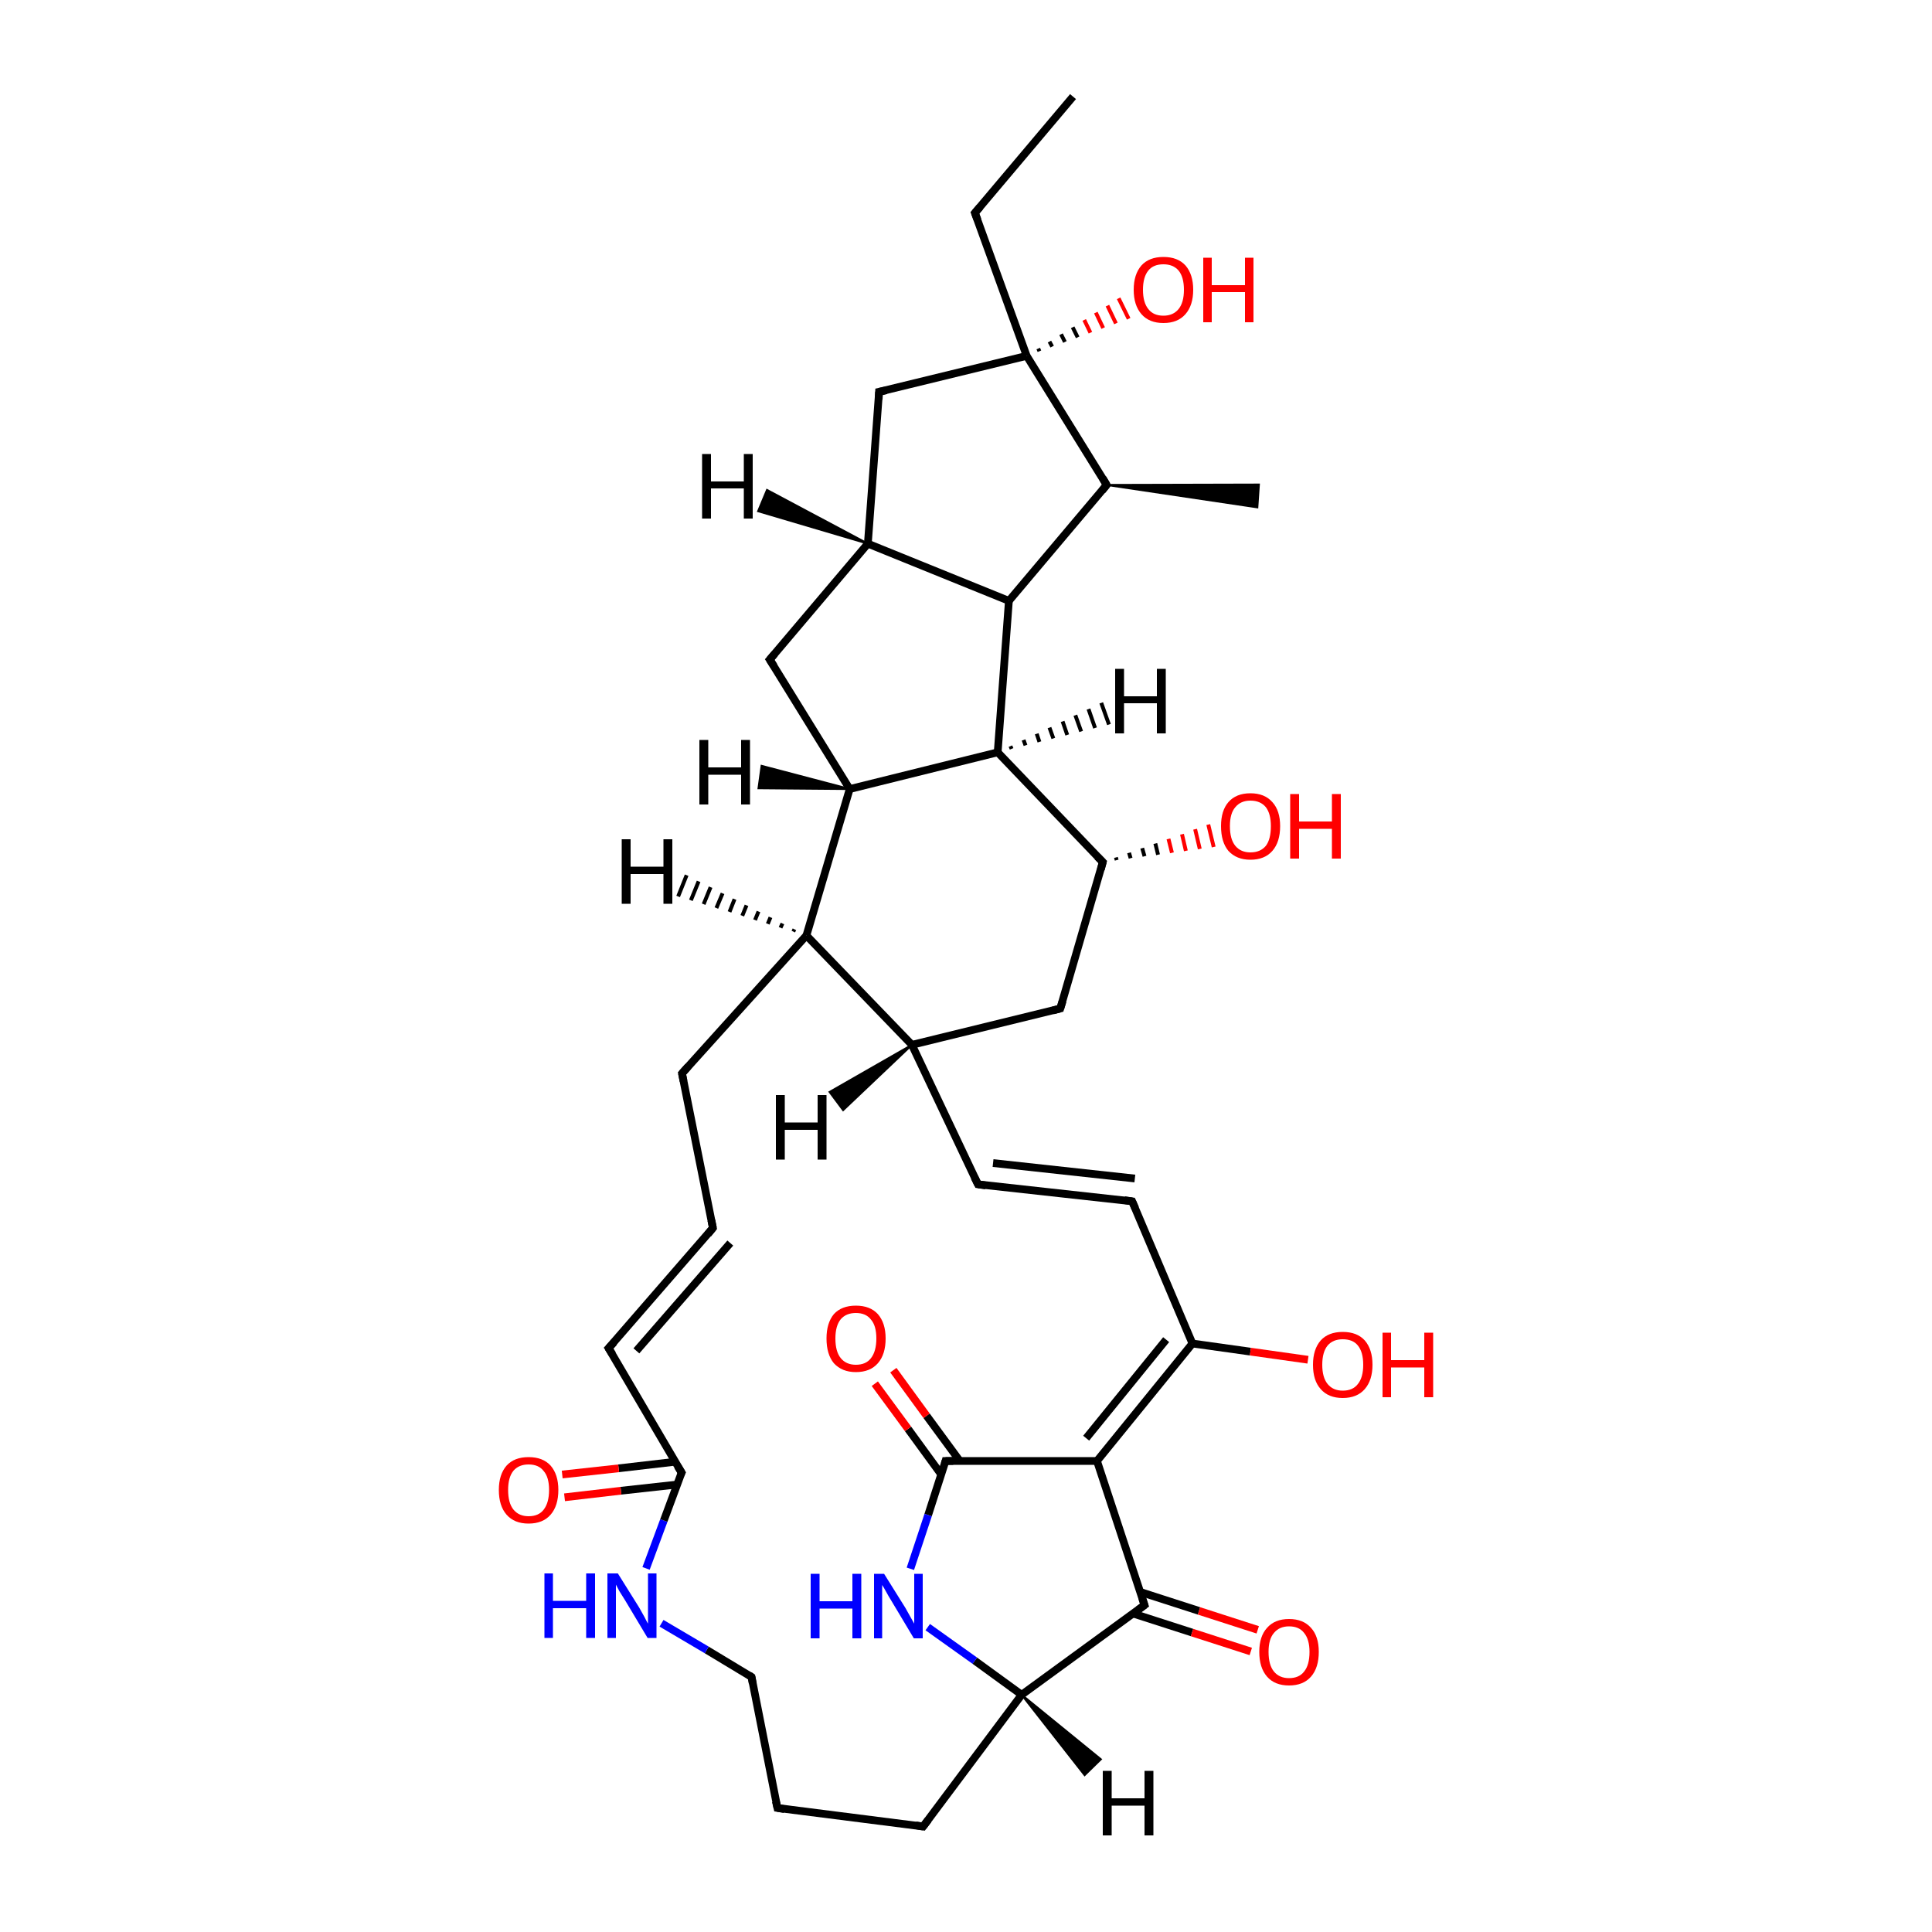 
<svg version='1.1' baseProfile='full'
              xmlns='http://www.w3.org/2000/svg'
                      xmlns:rdkit='http://www.rdkit.org/xml'
                      xmlns:xlink='http://www.w3.org/1999/xlink'
                  xml:space='preserve'
width='500px' height='500px' viewBox='0 0 500 500'>
<!-- END OF HEADER -->
<rect style='opacity:1.0;fill:#FFFFFF;stroke:none' width='500.0' height='500.0' x='0.0' y='0.0'> </rect>
<path class='bond-0 atom-0 atom-1' d='M 277.7,25.0 L 252.3,55.1' style='fill:none;fill-rule:evenodd;stroke:#000000;stroke-width:2.0px;stroke-linecap:butt;stroke-linejoin:miter;stroke-opacity:1' />
<path class='bond-1 atom-1 atom-2' d='M 252.3,55.1 L 265.7,92.1' style='fill:none;fill-rule:evenodd;stroke:#000000;stroke-width:2.0px;stroke-linecap:butt;stroke-linejoin:miter;stroke-opacity:1' />
<path class='bond-2 atom-2 atom-3' d='M 268.7,90.2 L 269.0,90.9' style='fill:none;fill-rule:evenodd;stroke:#000000;stroke-width:1.0px;stroke-linecap:butt;stroke-linejoin:miter;stroke-opacity:1' />
<path class='bond-2 atom-2 atom-3' d='M 271.6,88.4 L 272.3,89.7' style='fill:none;fill-rule:evenodd;stroke:#000000;stroke-width:1.0px;stroke-linecap:butt;stroke-linejoin:miter;stroke-opacity:1' />
<path class='bond-2 atom-2 atom-3' d='M 274.6,86.5 L 275.6,88.5' style='fill:none;fill-rule:evenodd;stroke:#000000;stroke-width:1.0px;stroke-linecap:butt;stroke-linejoin:miter;stroke-opacity:1' />
<path class='bond-2 atom-2 atom-3' d='M 277.6,84.7 L 278.9,87.3' style='fill:none;fill-rule:evenodd;stroke:#000000;stroke-width:1.0px;stroke-linecap:butt;stroke-linejoin:miter;stroke-opacity:1' />
<path class='bond-2 atom-2 atom-3' d='M 280.6,82.8 L 282.2,86.1' style='fill:none;fill-rule:evenodd;stroke:#FF0000;stroke-width:1.0px;stroke-linecap:butt;stroke-linejoin:miter;stroke-opacity:1' />
<path class='bond-2 atom-2 atom-3' d='M 283.6,80.9 L 285.5,84.9' style='fill:none;fill-rule:evenodd;stroke:#FF0000;stroke-width:1.0px;stroke-linecap:butt;stroke-linejoin:miter;stroke-opacity:1' />
<path class='bond-2 atom-2 atom-3' d='M 286.6,79.1 L 288.8,83.7' style='fill:none;fill-rule:evenodd;stroke:#FF0000;stroke-width:1.0px;stroke-linecap:butt;stroke-linejoin:miter;stroke-opacity:1' />
<path class='bond-2 atom-2 atom-3' d='M 289.5,77.2 L 292.1,82.5' style='fill:none;fill-rule:evenodd;stroke:#FF0000;stroke-width:1.0px;stroke-linecap:butt;stroke-linejoin:miter;stroke-opacity:1' />
<path class='bond-3 atom-2 atom-4' d='M 265.7,92.1 L 227.5,101.4' style='fill:none;fill-rule:evenodd;stroke:#000000;stroke-width:2.0px;stroke-linecap:butt;stroke-linejoin:miter;stroke-opacity:1' />
<path class='bond-4 atom-4 atom-5' d='M 227.5,101.4 L 224.6,140.7' style='fill:none;fill-rule:evenodd;stroke:#000000;stroke-width:2.0px;stroke-linecap:butt;stroke-linejoin:miter;stroke-opacity:1' />
<path class='bond-5 atom-5 atom-6' d='M 224.6,140.7 L 199.2,170.7' style='fill:none;fill-rule:evenodd;stroke:#000000;stroke-width:2.0px;stroke-linecap:butt;stroke-linejoin:miter;stroke-opacity:1' />
<path class='bond-6 atom-6 atom-7' d='M 199.2,170.7 L 219.9,204.2' style='fill:none;fill-rule:evenodd;stroke:#000000;stroke-width:2.0px;stroke-linecap:butt;stroke-linejoin:miter;stroke-opacity:1' />
<path class='bond-7 atom-7 atom-8' d='M 219.9,204.2 L 258.2,194.7' style='fill:none;fill-rule:evenodd;stroke:#000000;stroke-width:2.0px;stroke-linecap:butt;stroke-linejoin:miter;stroke-opacity:1' />
<path class='bond-8 atom-8 atom-9' d='M 258.2,194.7 L 261.1,155.5' style='fill:none;fill-rule:evenodd;stroke:#000000;stroke-width:2.0px;stroke-linecap:butt;stroke-linejoin:miter;stroke-opacity:1' />
<path class='bond-9 atom-9 atom-10' d='M 261.1,155.5 L 286.4,125.5' style='fill:none;fill-rule:evenodd;stroke:#000000;stroke-width:2.0px;stroke-linecap:butt;stroke-linejoin:miter;stroke-opacity:1' />
<path class='bond-10 atom-10 atom-11' d='M 286.4,125.5 L 325.8,125.4 L 325.4,131.3 Z' style='fill:#000000;fill-rule:evenodd;fill-opacity:1;stroke:#000000;stroke-width:0.5px;stroke-linecap:butt;stroke-linejoin:miter;stroke-opacity:1;' />
<path class='bond-11 atom-8 atom-12' d='M 258.2,194.7 L 285.4,223.1' style='fill:none;fill-rule:evenodd;stroke:#000000;stroke-width:2.0px;stroke-linecap:butt;stroke-linejoin:miter;stroke-opacity:1' />
<path class='bond-12 atom-12 atom-13' d='M 288.8,221.9 L 289.0,222.6' style='fill:none;fill-rule:evenodd;stroke:#000000;stroke-width:1.0px;stroke-linecap:butt;stroke-linejoin:miter;stroke-opacity:1' />
<path class='bond-12 atom-12 atom-13' d='M 292.2,220.7 L 292.6,222.1' style='fill:none;fill-rule:evenodd;stroke:#000000;stroke-width:1.0px;stroke-linecap:butt;stroke-linejoin:miter;stroke-opacity:1' />
<path class='bond-12 atom-12 atom-13' d='M 295.6,219.5 L 296.2,221.6' style='fill:none;fill-rule:evenodd;stroke:#000000;stroke-width:1.0px;stroke-linecap:butt;stroke-linejoin:miter;stroke-opacity:1' />
<path class='bond-12 atom-12 atom-13' d='M 299.0,218.3 L 299.7,221.2' style='fill:none;fill-rule:evenodd;stroke:#000000;stroke-width:1.0px;stroke-linecap:butt;stroke-linejoin:miter;stroke-opacity:1' />
<path class='bond-12 atom-12 atom-13' d='M 302.4,217.1 L 303.3,220.7' style='fill:none;fill-rule:evenodd;stroke:#FF0000;stroke-width:1.0px;stroke-linecap:butt;stroke-linejoin:miter;stroke-opacity:1' />
<path class='bond-12 atom-12 atom-13' d='M 305.9,215.9 L 306.9,220.2' style='fill:none;fill-rule:evenodd;stroke:#FF0000;stroke-width:1.0px;stroke-linecap:butt;stroke-linejoin:miter;stroke-opacity:1' />
<path class='bond-12 atom-12 atom-13' d='M 309.3,214.6 L 310.5,219.7' style='fill:none;fill-rule:evenodd;stroke:#FF0000;stroke-width:1.0px;stroke-linecap:butt;stroke-linejoin:miter;stroke-opacity:1' />
<path class='bond-12 atom-12 atom-13' d='M 312.7,213.4 L 314.1,219.2' style='fill:none;fill-rule:evenodd;stroke:#FF0000;stroke-width:1.0px;stroke-linecap:butt;stroke-linejoin:miter;stroke-opacity:1' />
<path class='bond-13 atom-12 atom-14' d='M 285.4,223.1 L 274.4,261.0' style='fill:none;fill-rule:evenodd;stroke:#000000;stroke-width:2.0px;stroke-linecap:butt;stroke-linejoin:miter;stroke-opacity:1' />
<path class='bond-14 atom-14 atom-15' d='M 274.4,261.0 L 236.0,270.4' style='fill:none;fill-rule:evenodd;stroke:#000000;stroke-width:2.0px;stroke-linecap:butt;stroke-linejoin:miter;stroke-opacity:1' />
<path class='bond-15 atom-15 atom-16' d='M 236.0,270.4 L 253.1,306.5' style='fill:none;fill-rule:evenodd;stroke:#000000;stroke-width:2.0px;stroke-linecap:butt;stroke-linejoin:miter;stroke-opacity:1' />
<path class='bond-16 atom-16 atom-17' d='M 253.1,306.5 L 293.0,310.9' style='fill:none;fill-rule:evenodd;stroke:#000000;stroke-width:2.0px;stroke-linecap:butt;stroke-linejoin:miter;stroke-opacity:1' />
<path class='bond-16 atom-16 atom-17' d='M 257.0,301.0 L 293.7,305.0' style='fill:none;fill-rule:evenodd;stroke:#000000;stroke-width:2.0px;stroke-linecap:butt;stroke-linejoin:miter;stroke-opacity:1' />
<path class='bond-17 atom-17 atom-18' d='M 293.0,310.9 L 308.6,347.7' style='fill:none;fill-rule:evenodd;stroke:#000000;stroke-width:2.0px;stroke-linecap:butt;stroke-linejoin:miter;stroke-opacity:1' />
<path class='bond-18 atom-18 atom-19' d='M 308.6,347.7 L 323.6,349.8' style='fill:none;fill-rule:evenodd;stroke:#000000;stroke-width:2.0px;stroke-linecap:butt;stroke-linejoin:miter;stroke-opacity:1' />
<path class='bond-18 atom-18 atom-19' d='M 323.6,349.8 L 338.5,351.9' style='fill:none;fill-rule:evenodd;stroke:#FF0000;stroke-width:2.0px;stroke-linecap:butt;stroke-linejoin:miter;stroke-opacity:1' />
<path class='bond-19 atom-18 atom-20' d='M 308.6,347.7 L 283.9,378.1' style='fill:none;fill-rule:evenodd;stroke:#000000;stroke-width:2.0px;stroke-linecap:butt;stroke-linejoin:miter;stroke-opacity:1' />
<path class='bond-19 atom-18 atom-20' d='M 301.8,346.7 L 281.1,372.2' style='fill:none;fill-rule:evenodd;stroke:#000000;stroke-width:2.0px;stroke-linecap:butt;stroke-linejoin:miter;stroke-opacity:1' />
<path class='bond-20 atom-20 atom-21' d='M 283.9,378.1 L 244.7,378.1' style='fill:none;fill-rule:evenodd;stroke:#000000;stroke-width:2.0px;stroke-linecap:butt;stroke-linejoin:miter;stroke-opacity:1' />
<path class='bond-21 atom-21 atom-22' d='M 248.4,378.1 L 239.8,366.4' style='fill:none;fill-rule:evenodd;stroke:#000000;stroke-width:2.0px;stroke-linecap:butt;stroke-linejoin:miter;stroke-opacity:1' />
<path class='bond-21 atom-21 atom-22' d='M 239.8,366.4 L 231.2,354.6' style='fill:none;fill-rule:evenodd;stroke:#FF0000;stroke-width:2.0px;stroke-linecap:butt;stroke-linejoin:miter;stroke-opacity:1' />
<path class='bond-21 atom-21 atom-22' d='M 243.6,381.6 L 235.0,369.8' style='fill:none;fill-rule:evenodd;stroke:#000000;stroke-width:2.0px;stroke-linecap:butt;stroke-linejoin:miter;stroke-opacity:1' />
<path class='bond-21 atom-21 atom-22' d='M 235.0,369.8 L 226.4,358.1' style='fill:none;fill-rule:evenodd;stroke:#FF0000;stroke-width:2.0px;stroke-linecap:butt;stroke-linejoin:miter;stroke-opacity:1' />
<path class='bond-22 atom-21 atom-23' d='M 244.7,378.1 L 240.2,392.1' style='fill:none;fill-rule:evenodd;stroke:#000000;stroke-width:2.0px;stroke-linecap:butt;stroke-linejoin:miter;stroke-opacity:1' />
<path class='bond-22 atom-21 atom-23' d='M 240.2,392.1 L 235.6,406.0' style='fill:none;fill-rule:evenodd;stroke:#0000FF;stroke-width:2.0px;stroke-linecap:butt;stroke-linejoin:miter;stroke-opacity:1' />
<path class='bond-23 atom-23 atom-24' d='M 240.1,421.1 L 252.3,429.8' style='fill:none;fill-rule:evenodd;stroke:#0000FF;stroke-width:2.0px;stroke-linecap:butt;stroke-linejoin:miter;stroke-opacity:1' />
<path class='bond-23 atom-23 atom-24' d='M 252.3,429.8 L 264.4,438.6' style='fill:none;fill-rule:evenodd;stroke:#000000;stroke-width:2.0px;stroke-linecap:butt;stroke-linejoin:miter;stroke-opacity:1' />
<path class='bond-24 atom-24 atom-25' d='M 264.4,438.6 L 238.9,472.7' style='fill:none;fill-rule:evenodd;stroke:#000000;stroke-width:2.0px;stroke-linecap:butt;stroke-linejoin:miter;stroke-opacity:1' />
<path class='bond-25 atom-25 atom-26' d='M 238.9,472.7 L 201.2,467.9' style='fill:none;fill-rule:evenodd;stroke:#000000;stroke-width:2.0px;stroke-linecap:butt;stroke-linejoin:miter;stroke-opacity:1' />
<path class='bond-26 atom-26 atom-27' d='M 201.2,467.9 L 194.5,434.0' style='fill:none;fill-rule:evenodd;stroke:#000000;stroke-width:2.0px;stroke-linecap:butt;stroke-linejoin:miter;stroke-opacity:1' />
<path class='bond-27 atom-27 atom-28' d='M 194.5,434.0 L 182.9,427.0' style='fill:none;fill-rule:evenodd;stroke:#000000;stroke-width:2.0px;stroke-linecap:butt;stroke-linejoin:miter;stroke-opacity:1' />
<path class='bond-27 atom-27 atom-28' d='M 182.9,427.0 L 171.2,420.1' style='fill:none;fill-rule:evenodd;stroke:#0000FF;stroke-width:2.0px;stroke-linecap:butt;stroke-linejoin:miter;stroke-opacity:1' />
<path class='bond-28 atom-28 atom-29' d='M 167.2,405.9 L 171.8,393.5' style='fill:none;fill-rule:evenodd;stroke:#0000FF;stroke-width:2.0px;stroke-linecap:butt;stroke-linejoin:miter;stroke-opacity:1' />
<path class='bond-28 atom-28 atom-29' d='M 171.8,393.5 L 176.4,381.1' style='fill:none;fill-rule:evenodd;stroke:#000000;stroke-width:2.0px;stroke-linecap:butt;stroke-linejoin:miter;stroke-opacity:1' />
<path class='bond-29 atom-29 atom-30' d='M 174.7,378.3 L 160.1,380.0' style='fill:none;fill-rule:evenodd;stroke:#000000;stroke-width:2.0px;stroke-linecap:butt;stroke-linejoin:miter;stroke-opacity:1' />
<path class='bond-29 atom-29 atom-30' d='M 160.1,380.0 L 145.5,381.6' style='fill:none;fill-rule:evenodd;stroke:#FF0000;stroke-width:2.0px;stroke-linecap:butt;stroke-linejoin:miter;stroke-opacity:1' />
<path class='bond-29 atom-29 atom-30' d='M 175.2,384.2 L 160.7,385.8' style='fill:none;fill-rule:evenodd;stroke:#000000;stroke-width:2.0px;stroke-linecap:butt;stroke-linejoin:miter;stroke-opacity:1' />
<path class='bond-29 atom-29 atom-30' d='M 160.7,385.8 L 146.1,387.5' style='fill:none;fill-rule:evenodd;stroke:#FF0000;stroke-width:2.0px;stroke-linecap:butt;stroke-linejoin:miter;stroke-opacity:1' />
<path class='bond-30 atom-29 atom-31' d='M 176.4,381.1 L 157.5,348.9' style='fill:none;fill-rule:evenodd;stroke:#000000;stroke-width:2.0px;stroke-linecap:butt;stroke-linejoin:miter;stroke-opacity:1' />
<path class='bond-31 atom-31 atom-32' d='M 157.5,348.9 L 184.5,317.8' style='fill:none;fill-rule:evenodd;stroke:#000000;stroke-width:2.0px;stroke-linecap:butt;stroke-linejoin:miter;stroke-opacity:1' />
<path class='bond-31 atom-31 atom-32' d='M 164.7,349.6 L 189.0,321.7' style='fill:none;fill-rule:evenodd;stroke:#000000;stroke-width:2.0px;stroke-linecap:butt;stroke-linejoin:miter;stroke-opacity:1' />
<path class='bond-32 atom-32 atom-33' d='M 184.5,317.8 L 176.5,277.8' style='fill:none;fill-rule:evenodd;stroke:#000000;stroke-width:2.0px;stroke-linecap:butt;stroke-linejoin:miter;stroke-opacity:1' />
<path class='bond-33 atom-33 atom-34' d='M 176.5,277.8 L 208.7,242.1' style='fill:none;fill-rule:evenodd;stroke:#000000;stroke-width:2.0px;stroke-linecap:butt;stroke-linejoin:miter;stroke-opacity:1' />
<path class='bond-34 atom-24 atom-35' d='M 264.4,438.6 L 296.2,415.4' style='fill:none;fill-rule:evenodd;stroke:#000000;stroke-width:2.0px;stroke-linecap:butt;stroke-linejoin:miter;stroke-opacity:1' />
<path class='bond-35 atom-35 atom-36' d='M 293.3,417.6 L 308.5,422.5' style='fill:none;fill-rule:evenodd;stroke:#000000;stroke-width:2.0px;stroke-linecap:butt;stroke-linejoin:miter;stroke-opacity:1' />
<path class='bond-35 atom-35 atom-36' d='M 308.5,422.5 L 323.7,427.4' style='fill:none;fill-rule:evenodd;stroke:#FF0000;stroke-width:2.0px;stroke-linecap:butt;stroke-linejoin:miter;stroke-opacity:1' />
<path class='bond-35 atom-35 atom-36' d='M 295.1,412.0 L 310.3,416.9' style='fill:none;fill-rule:evenodd;stroke:#000000;stroke-width:2.0px;stroke-linecap:butt;stroke-linejoin:miter;stroke-opacity:1' />
<path class='bond-35 atom-35 atom-36' d='M 310.3,416.9 L 325.5,421.8' style='fill:none;fill-rule:evenodd;stroke:#FF0000;stroke-width:2.0px;stroke-linecap:butt;stroke-linejoin:miter;stroke-opacity:1' />
<path class='bond-36 atom-10 atom-2' d='M 286.4,125.5 L 265.7,92.1' style='fill:none;fill-rule:evenodd;stroke:#000000;stroke-width:2.0px;stroke-linecap:butt;stroke-linejoin:miter;stroke-opacity:1' />
<path class='bond-37 atom-34 atom-15' d='M 208.7,242.1 L 236.0,270.4' style='fill:none;fill-rule:evenodd;stroke:#000000;stroke-width:2.0px;stroke-linecap:butt;stroke-linejoin:miter;stroke-opacity:1' />
<path class='bond-38 atom-9 atom-5' d='M 261.1,155.5 L 224.6,140.7' style='fill:none;fill-rule:evenodd;stroke:#000000;stroke-width:2.0px;stroke-linecap:butt;stroke-linejoin:miter;stroke-opacity:1' />
<path class='bond-39 atom-35 atom-20' d='M 296.2,415.4 L 283.9,378.1' style='fill:none;fill-rule:evenodd;stroke:#000000;stroke-width:2.0px;stroke-linecap:butt;stroke-linejoin:miter;stroke-opacity:1' />
<path class='bond-40 atom-34 atom-7' d='M 208.7,242.1 L 219.9,204.2' style='fill:none;fill-rule:evenodd;stroke:#000000;stroke-width:2.0px;stroke-linecap:butt;stroke-linejoin:miter;stroke-opacity:1' />
<path class='bond-41 atom-5 atom-37' d='M 224.6,140.7 L 196.2,132.3 L 198.5,126.8 Z' style='fill:#000000;fill-rule:evenodd;fill-opacity:1;stroke:#000000;stroke-width:0.5px;stroke-linecap:butt;stroke-linejoin:miter;stroke-opacity:1;' />
<path class='bond-42 atom-7 atom-38' d='M 219.9,204.2 L 196.3,204.0 L 197.1,198.2 Z' style='fill:#000000;fill-rule:evenodd;fill-opacity:1;stroke:#000000;stroke-width:0.5px;stroke-linecap:butt;stroke-linejoin:miter;stroke-opacity:1;' />
<path class='bond-43 atom-8 atom-39' d='M 261.5,193.1 L 261.8,193.8' style='fill:none;fill-rule:evenodd;stroke:#000000;stroke-width:1.0px;stroke-linecap:butt;stroke-linejoin:miter;stroke-opacity:1' />
<path class='bond-43 atom-8 atom-39' d='M 264.9,191.5 L 265.4,192.9' style='fill:none;fill-rule:evenodd;stroke:#000000;stroke-width:1.0px;stroke-linecap:butt;stroke-linejoin:miter;stroke-opacity:1' />
<path class='bond-43 atom-8 atom-39' d='M 268.3,189.9 L 269.0,192.0' style='fill:none;fill-rule:evenodd;stroke:#000000;stroke-width:1.0px;stroke-linecap:butt;stroke-linejoin:miter;stroke-opacity:1' />
<path class='bond-43 atom-8 atom-39' d='M 271.6,188.3 L 272.6,191.1' style='fill:none;fill-rule:evenodd;stroke:#000000;stroke-width:1.0px;stroke-linecap:butt;stroke-linejoin:miter;stroke-opacity:1' />
<path class='bond-43 atom-8 atom-39' d='M 275.0,186.7 L 276.2,190.2' style='fill:none;fill-rule:evenodd;stroke:#000000;stroke-width:1.0px;stroke-linecap:butt;stroke-linejoin:miter;stroke-opacity:1' />
<path class='bond-43 atom-8 atom-39' d='M 278.3,185.1 L 279.8,189.3' style='fill:none;fill-rule:evenodd;stroke:#000000;stroke-width:1.0px;stroke-linecap:butt;stroke-linejoin:miter;stroke-opacity:1' />
<path class='bond-43 atom-8 atom-39' d='M 281.7,183.5 L 283.4,188.4' style='fill:none;fill-rule:evenodd;stroke:#000000;stroke-width:1.0px;stroke-linecap:butt;stroke-linejoin:miter;stroke-opacity:1' />
<path class='bond-43 atom-8 atom-39' d='M 285.0,181.9 L 287.0,187.5' style='fill:none;fill-rule:evenodd;stroke:#000000;stroke-width:1.0px;stroke-linecap:butt;stroke-linejoin:miter;stroke-opacity:1' />
<path class='bond-44 atom-15 atom-40' d='M 236.0,270.4 L 218.2,287.3 L 214.7,282.6 Z' style='fill:#000000;fill-rule:evenodd;fill-opacity:1;stroke:#000000;stroke-width:0.5px;stroke-linecap:butt;stroke-linejoin:miter;stroke-opacity:1;' />
<path class='bond-45 atom-24 atom-41' d='M 264.4,438.6 L 284.9,455.3 L 280.7,459.4 Z' style='fill:#000000;fill-rule:evenodd;fill-opacity:1;stroke:#000000;stroke-width:0.5px;stroke-linecap:butt;stroke-linejoin:miter;stroke-opacity:1;' />
<path class='bond-46 atom-34 atom-42' d='M 205.3,241.1 L 205.6,240.5' style='fill:none;fill-rule:evenodd;stroke:#000000;stroke-width:1.0px;stroke-linecap:butt;stroke-linejoin:miter;stroke-opacity:1' />
<path class='bond-46 atom-34 atom-42' d='M 202.0,240.1 L 202.5,239.0' style='fill:none;fill-rule:evenodd;stroke:#000000;stroke-width:1.0px;stroke-linecap:butt;stroke-linejoin:miter;stroke-opacity:1' />
<path class='bond-46 atom-34 atom-42' d='M 198.7,239.1 L 199.4,237.4' style='fill:none;fill-rule:evenodd;stroke:#000000;stroke-width:1.0px;stroke-linecap:butt;stroke-linejoin:miter;stroke-opacity:1' />
<path class='bond-46 atom-34 atom-42' d='M 195.4,238.1 L 196.3,235.9' style='fill:none;fill-rule:evenodd;stroke:#000000;stroke-width:1.0px;stroke-linecap:butt;stroke-linejoin:miter;stroke-opacity:1' />
<path class='bond-46 atom-34 atom-42' d='M 192.1,237.0 L 193.2,234.3' style='fill:none;fill-rule:evenodd;stroke:#000000;stroke-width:1.0px;stroke-linecap:butt;stroke-linejoin:miter;stroke-opacity:1' />
<path class='bond-46 atom-34 atom-42' d='M 188.8,236.0 L 190.1,232.7' style='fill:none;fill-rule:evenodd;stroke:#000000;stroke-width:1.0px;stroke-linecap:butt;stroke-linejoin:miter;stroke-opacity:1' />
<path class='bond-46 atom-34 atom-42' d='M 185.4,235.0 L 187.0,231.2' style='fill:none;fill-rule:evenodd;stroke:#000000;stroke-width:1.0px;stroke-linecap:butt;stroke-linejoin:miter;stroke-opacity:1' />
<path class='bond-46 atom-34 atom-42' d='M 182.1,234.0 L 183.9,229.6' style='fill:none;fill-rule:evenodd;stroke:#000000;stroke-width:1.0px;stroke-linecap:butt;stroke-linejoin:miter;stroke-opacity:1' />
<path class='bond-46 atom-34 atom-42' d='M 178.8,233.0 L 180.8,228.1' style='fill:none;fill-rule:evenodd;stroke:#000000;stroke-width:1.0px;stroke-linecap:butt;stroke-linejoin:miter;stroke-opacity:1' />
<path class='bond-46 atom-34 atom-42' d='M 175.5,232.0 L 177.7,226.5' style='fill:none;fill-rule:evenodd;stroke:#000000;stroke-width:1.0px;stroke-linecap:butt;stroke-linejoin:miter;stroke-opacity:1' />
<path d='M 253.6,53.6 L 252.3,55.1 L 253.0,56.9' style='fill:none;stroke:#000000;stroke-width:2.0px;stroke-linecap:butt;stroke-linejoin:miter;stroke-opacity:1;' />
<path d='M 229.4,101.0 L 227.5,101.4 L 227.4,103.4' style='fill:none;stroke:#000000;stroke-width:2.0px;stroke-linecap:butt;stroke-linejoin:miter;stroke-opacity:1;' />
<path d='M 200.5,169.2 L 199.2,170.7 L 200.3,172.4' style='fill:none;stroke:#000000;stroke-width:2.0px;stroke-linecap:butt;stroke-linejoin:miter;stroke-opacity:1;' />
<path d='M 285.2,127.0 L 286.4,125.5 L 285.4,123.8' style='fill:none;stroke:#000000;stroke-width:2.0px;stroke-linecap:butt;stroke-linejoin:miter;stroke-opacity:1;' />
<path d='M 284.0,221.7 L 285.4,223.1 L 284.9,225.0' style='fill:none;stroke:#000000;stroke-width:2.0px;stroke-linecap:butt;stroke-linejoin:miter;stroke-opacity:1;' />
<path d='M 275.0,259.1 L 274.4,261.0 L 272.5,261.5' style='fill:none;stroke:#000000;stroke-width:2.0px;stroke-linecap:butt;stroke-linejoin:miter;stroke-opacity:1;' />
<path d='M 252.2,304.7 L 253.1,306.5 L 255.1,306.8' style='fill:none;stroke:#000000;stroke-width:2.0px;stroke-linecap:butt;stroke-linejoin:miter;stroke-opacity:1;' />
<path d='M 291.0,310.6 L 293.0,310.9 L 293.8,312.7' style='fill:none;stroke:#000000;stroke-width:2.0px;stroke-linecap:butt;stroke-linejoin:miter;stroke-opacity:1;' />
<path d='M 246.7,378.1 L 244.7,378.1 L 244.5,378.8' style='fill:none;stroke:#000000;stroke-width:2.0px;stroke-linecap:butt;stroke-linejoin:miter;stroke-opacity:1;' />
<path d='M 240.2,471.0 L 238.9,472.7 L 237.0,472.4' style='fill:none;stroke:#000000;stroke-width:2.0px;stroke-linecap:butt;stroke-linejoin:miter;stroke-opacity:1;' />
<path d='M 203.0,468.2 L 201.2,467.9 L 200.8,466.2' style='fill:none;stroke:#000000;stroke-width:2.0px;stroke-linecap:butt;stroke-linejoin:miter;stroke-opacity:1;' />
<path d='M 194.8,435.7 L 194.5,434.0 L 193.9,433.6' style='fill:none;stroke:#000000;stroke-width:2.0px;stroke-linecap:butt;stroke-linejoin:miter;stroke-opacity:1;' />
<path d='M 176.1,381.7 L 176.4,381.1 L 175.4,379.5' style='fill:none;stroke:#000000;stroke-width:2.0px;stroke-linecap:butt;stroke-linejoin:miter;stroke-opacity:1;' />
<path d='M 158.5,350.5 L 157.5,348.9 L 158.9,347.4' style='fill:none;stroke:#000000;stroke-width:2.0px;stroke-linecap:butt;stroke-linejoin:miter;stroke-opacity:1;' />
<path d='M 183.2,319.4 L 184.5,317.8 L 184.1,315.8' style='fill:none;stroke:#000000;stroke-width:2.0px;stroke-linecap:butt;stroke-linejoin:miter;stroke-opacity:1;' />
<path d='M 176.9,279.8 L 176.5,277.8 L 178.1,276.0' style='fill:none;stroke:#000000;stroke-width:2.0px;stroke-linecap:butt;stroke-linejoin:miter;stroke-opacity:1;' />
<path d='M 294.6,416.6 L 296.2,415.4 L 295.6,413.6' style='fill:none;stroke:#000000;stroke-width:2.0px;stroke-linecap:butt;stroke-linejoin:miter;stroke-opacity:1;' />
<path class='atom-3' d='M 293.4 75.0
Q 293.4 71.0, 295.4 68.7
Q 297.4 66.5, 301.1 66.5
Q 304.8 66.5, 306.8 68.7
Q 308.8 71.0, 308.8 75.0
Q 308.8 79.0, 306.8 81.3
Q 304.8 83.6, 301.1 83.6
Q 297.4 83.6, 295.4 81.3
Q 293.4 79.0, 293.4 75.0
M 301.1 81.7
Q 303.6 81.7, 305.0 80.0
Q 306.4 78.3, 306.4 75.0
Q 306.4 71.7, 305.0 70.0
Q 303.6 68.4, 301.1 68.4
Q 298.5 68.4, 297.2 70.0
Q 295.8 71.7, 295.8 75.0
Q 295.8 78.3, 297.2 80.0
Q 298.5 81.7, 301.1 81.7
' fill='#FF0000'/>
<path class='atom-3' d='M 311.4 66.7
L 313.6 66.7
L 313.6 73.8
L 322.2 73.8
L 322.2 66.7
L 324.4 66.7
L 324.4 83.4
L 322.2 83.4
L 322.2 75.6
L 313.6 75.6
L 313.6 83.4
L 311.4 83.4
L 311.4 66.7
' fill='#FF0000'/>
<path class='atom-13' d='M 316.0 213.8
Q 316.0 209.8, 317.9 207.6
Q 319.9 205.3, 323.6 205.3
Q 327.3 205.3, 329.3 207.6
Q 331.3 209.8, 331.3 213.8
Q 331.3 217.9, 329.3 220.2
Q 327.3 222.5, 323.6 222.5
Q 320.0 222.5, 317.9 220.2
Q 316.0 217.9, 316.0 213.8
M 323.6 220.6
Q 326.2 220.6, 327.6 218.9
Q 328.9 217.2, 328.9 213.8
Q 328.9 210.6, 327.6 208.9
Q 326.2 207.2, 323.6 207.2
Q 321.1 207.2, 319.7 208.9
Q 318.3 210.5, 318.3 213.8
Q 318.3 217.2, 319.7 218.9
Q 321.1 220.6, 323.6 220.6
' fill='#FF0000'/>
<path class='atom-13' d='M 333.9 205.5
L 336.2 205.5
L 336.2 212.6
L 344.7 212.6
L 344.7 205.5
L 347.0 205.5
L 347.0 222.2
L 344.7 222.2
L 344.7 214.5
L 336.2 214.5
L 336.2 222.2
L 333.9 222.2
L 333.9 205.5
' fill='#FF0000'/>
<path class='atom-19' d='M 339.8 353.2
Q 339.8 349.2, 341.8 346.9
Q 343.8 344.7, 347.5 344.7
Q 351.2 344.7, 353.2 346.9
Q 355.2 349.2, 355.2 353.2
Q 355.2 357.2, 353.2 359.5
Q 351.2 361.8, 347.5 361.8
Q 343.8 361.8, 341.8 359.5
Q 339.8 357.3, 339.8 353.2
M 347.5 359.9
Q 350.1 359.9, 351.4 358.2
Q 352.8 356.5, 352.8 353.2
Q 352.8 349.9, 351.4 348.2
Q 350.1 346.6, 347.5 346.6
Q 345.0 346.6, 343.6 348.2
Q 342.2 349.9, 342.2 353.2
Q 342.2 356.5, 343.6 358.2
Q 345.0 359.9, 347.5 359.9
' fill='#FF0000'/>
<path class='atom-19' d='M 357.8 344.9
L 360.0 344.9
L 360.0 352.0
L 368.6 352.0
L 368.6 344.9
L 370.9 344.9
L 370.9 361.6
L 368.6 361.6
L 368.6 353.9
L 360.0 353.9
L 360.0 361.6
L 357.8 361.6
L 357.8 344.9
' fill='#FF0000'/>
<path class='atom-22' d='M 213.9 346.4
Q 213.9 342.4, 215.8 340.1
Q 217.8 337.9, 221.5 337.9
Q 225.2 337.9, 227.2 340.1
Q 229.2 342.4, 229.2 346.4
Q 229.2 350.5, 227.2 352.8
Q 225.2 355.1, 221.5 355.1
Q 217.9 355.1, 215.8 352.8
Q 213.9 350.5, 213.9 346.4
M 221.5 353.2
Q 224.1 353.2, 225.4 351.5
Q 226.8 349.7, 226.8 346.4
Q 226.8 343.1, 225.4 341.5
Q 224.1 339.8, 221.5 339.8
Q 219.0 339.8, 217.6 341.4
Q 216.2 343.1, 216.2 346.4
Q 216.2 349.8, 217.6 351.5
Q 219.0 353.2, 221.5 353.2
' fill='#FF0000'/>
<path class='atom-23' d='M 209.8 407.3
L 212.1 407.3
L 212.1 414.4
L 220.6 414.4
L 220.6 407.3
L 222.9 407.3
L 222.9 424.0
L 220.6 424.0
L 220.6 416.3
L 212.1 416.3
L 212.1 424.0
L 209.8 424.0
L 209.8 407.3
' fill='#0000FF'/>
<path class='atom-23' d='M 228.8 407.3
L 234.3 416.1
Q 234.8 417.0, 235.7 418.6
Q 236.6 420.2, 236.6 420.2
L 236.6 407.3
L 238.8 407.3
L 238.8 424.0
L 236.5 424.0
L 230.7 414.3
Q 230.0 413.2, 229.3 411.9
Q 228.6 410.6, 228.3 410.2
L 228.3 424.0
L 226.2 424.0
L 226.2 407.3
L 228.8 407.3
' fill='#0000FF'/>
<path class='atom-28' d='M 140.9 407.2
L 143.1 407.2
L 143.1 414.3
L 151.7 414.3
L 151.7 407.2
L 154.0 407.2
L 154.0 423.9
L 151.7 423.9
L 151.7 416.2
L 143.1 416.2
L 143.1 423.9
L 140.9 423.9
L 140.9 407.2
' fill='#0000FF'/>
<path class='atom-28' d='M 159.9 407.2
L 165.4 416.0
Q 165.9 416.9, 166.8 418.5
Q 167.6 420.1, 167.7 420.2
L 167.7 407.2
L 169.9 407.2
L 169.9 423.9
L 167.6 423.9
L 161.8 414.2
Q 161.1 413.1, 160.3 411.8
Q 159.6 410.5, 159.4 410.1
L 159.4 423.9
L 157.2 423.9
L 157.2 407.2
L 159.9 407.2
' fill='#0000FF'/>
<path class='atom-30' d='M 129.1 385.6
Q 129.1 381.6, 131.1 379.3
Q 133.1 377.1, 136.8 377.1
Q 140.5 377.1, 142.5 379.3
Q 144.5 381.6, 144.5 385.6
Q 144.5 389.7, 142.5 392.0
Q 140.5 394.3, 136.8 394.3
Q 133.1 394.3, 131.1 392.0
Q 129.1 389.7, 129.1 385.6
M 136.8 392.4
Q 139.4 392.4, 140.7 390.7
Q 142.1 388.9, 142.1 385.6
Q 142.1 382.3, 140.7 380.7
Q 139.4 379.0, 136.8 379.0
Q 134.3 379.0, 132.9 380.6
Q 131.5 382.3, 131.5 385.6
Q 131.5 389.0, 132.9 390.7
Q 134.3 392.4, 136.8 392.4
' fill='#FF0000'/>
<path class='atom-36' d='M 325.9 427.5
Q 325.9 423.5, 327.9 421.3
Q 329.9 419.0, 333.6 419.0
Q 337.3 419.0, 339.3 421.3
Q 341.3 423.5, 341.3 427.5
Q 341.3 431.6, 339.3 433.9
Q 337.3 436.2, 333.6 436.2
Q 329.9 436.2, 327.9 433.9
Q 325.9 431.6, 325.9 427.5
M 333.6 434.3
Q 336.2 434.3, 337.5 432.6
Q 338.9 430.9, 338.9 427.5
Q 338.9 424.3, 337.5 422.6
Q 336.2 420.9, 333.6 420.9
Q 331.1 420.9, 329.7 422.6
Q 328.3 424.2, 328.3 427.5
Q 328.3 430.9, 329.7 432.6
Q 331.1 434.3, 333.6 434.3
' fill='#FF0000'/>
<path class='atom-37' d='M 181.7 117.5
L 184.0 117.5
L 184.0 124.6
L 192.5 124.6
L 192.5 117.5
L 194.8 117.5
L 194.8 134.2
L 192.5 134.2
L 192.5 126.4
L 184.0 126.4
L 184.0 134.2
L 181.7 134.2
L 181.7 117.5
' fill='#000000'/>
<path class='atom-38' d='M 181.0 191.5
L 183.3 191.5
L 183.3 198.6
L 191.8 198.6
L 191.8 191.5
L 194.1 191.5
L 194.1 208.2
L 191.8 208.2
L 191.8 200.5
L 183.3 200.5
L 183.3 208.2
L 181.0 208.2
L 181.0 191.5
' fill='#000000'/>
<path class='atom-39' d='M 288.6 173.1
L 290.9 173.1
L 290.9 180.2
L 299.4 180.2
L 299.4 173.1
L 301.7 173.1
L 301.7 189.8
L 299.4 189.8
L 299.4 182.0
L 290.9 182.0
L 290.9 189.8
L 288.6 189.8
L 288.6 173.1
' fill='#000000'/>
<path class='atom-40' d='M 200.8 283.4
L 203.1 283.4
L 203.1 290.5
L 211.6 290.5
L 211.6 283.4
L 213.9 283.4
L 213.9 300.1
L 211.6 300.1
L 211.6 292.4
L 203.1 292.4
L 203.1 300.1
L 200.8 300.1
L 200.8 283.4
' fill='#000000'/>
<path class='atom-41' d='M 285.4 458.3
L 287.7 458.3
L 287.7 465.4
L 296.2 465.4
L 296.2 458.3
L 298.5 458.3
L 298.5 475.0
L 296.2 475.0
L 296.2 467.3
L 287.7 467.3
L 287.7 475.0
L 285.4 475.0
L 285.4 458.3
' fill='#000000'/>
<path class='atom-42' d='M 160.9 217.2
L 163.2 217.2
L 163.2 224.3
L 171.7 224.3
L 171.7 217.2
L 174.0 217.2
L 174.0 233.9
L 171.7 233.9
L 171.7 226.2
L 163.2 226.2
L 163.2 233.9
L 160.9 233.9
L 160.9 217.2
' fill='#000000'/>
</svg>
